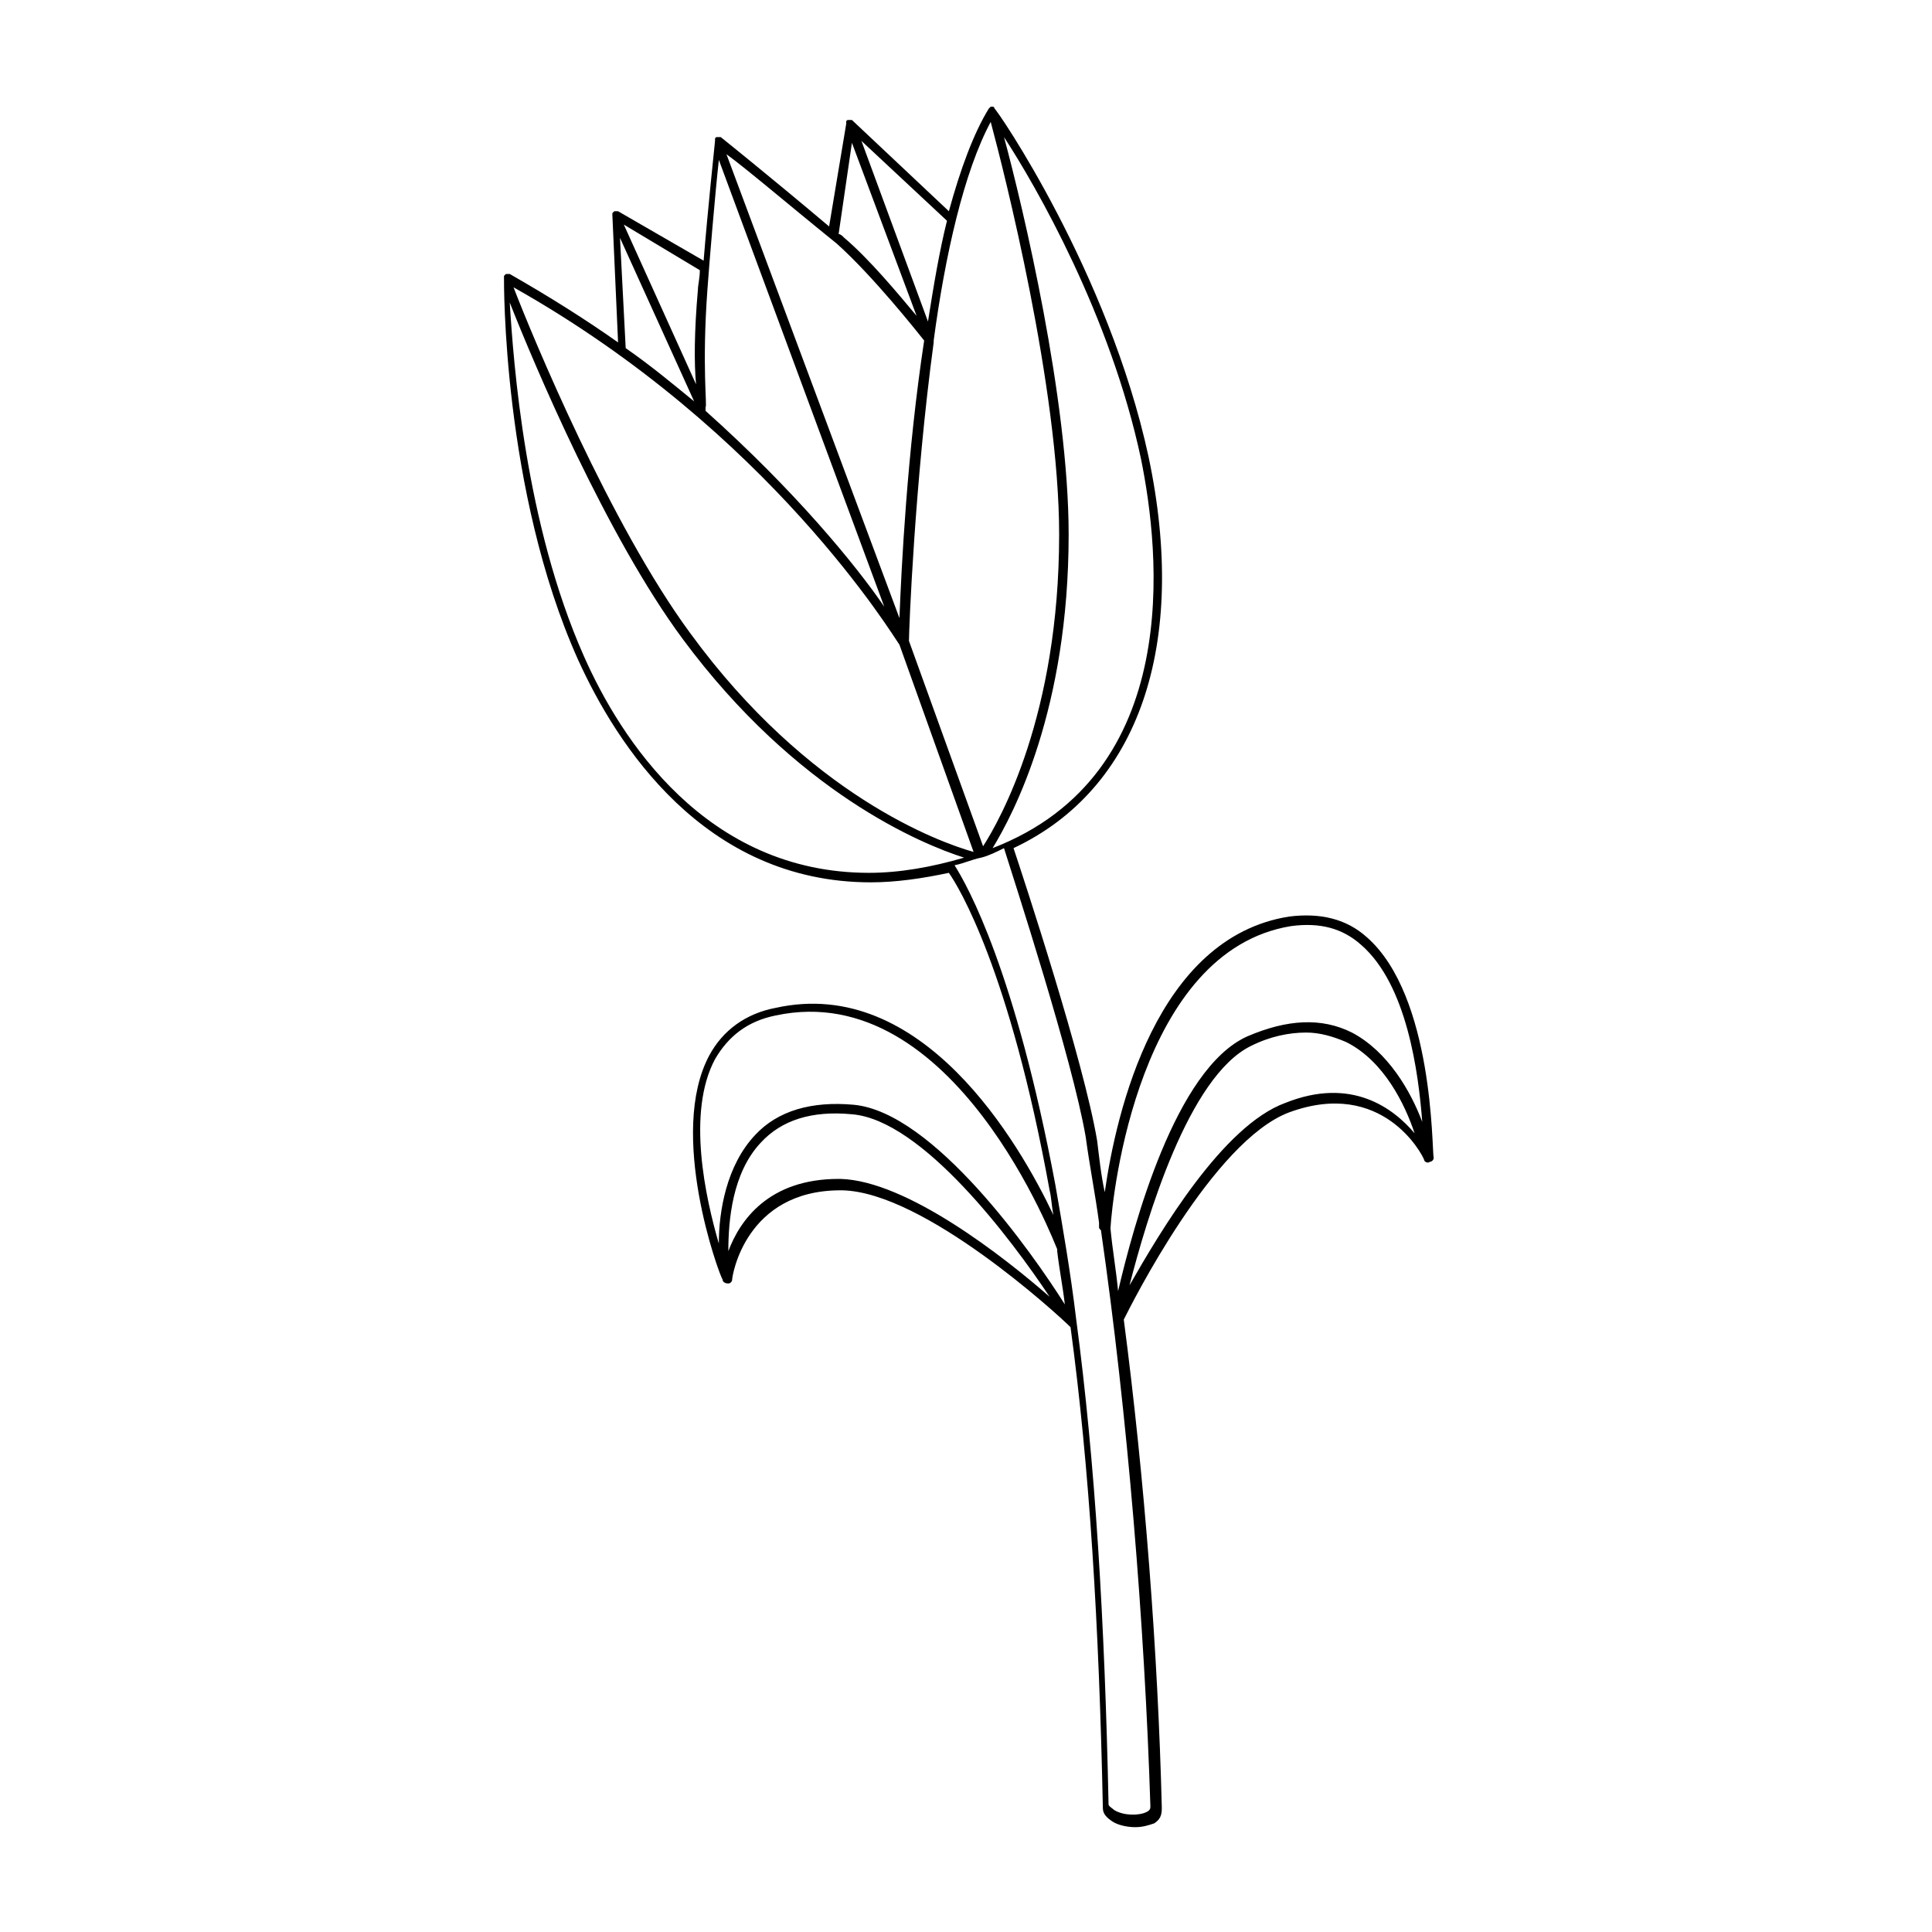 <?xml version="1.0" encoding="UTF-8"?>
<!-- The Best Svg Icon site in the world: iconSvg.co, Visit us! https://iconsvg.co -->
<svg fill="#000000" width="800px" height="800px" version="1.1" viewBox="144 144 512 512" xmlns="http://www.w3.org/2000/svg">
 <path d="m506.3 392.44c-5.543-5.039-12.594-6.551-20.656-5.543-35.266 5.543-45.848 51.891-48.871 73.051-1.004-4.531-1.508-9.57-2.012-13.602-3.527-21.16-19.648-70.027-22.168-77.586 33.25-15.617 46.352-53.906 35.77-103.79-10.578-48.871-40.305-92.195-40.809-92.195 0 0 0-0.504-0.504-0.504h-0.504l-0.504 0.504c-4.031 6.551-7.559 16.121-10.578 27.207l-25.695-24.184h-0.504-0.504s-0.504 0-0.504 0.504v0.504l-4.535 27.207c-16.121-13.602-28.719-23.68-28.719-23.68h-0.504-0.504s-0.504 0-0.504 0.504v0.504s-2.016 19.145-3.023 31.738l-22.672-13.098h-0.504-0.504l-0.504 0.504v0.504l1.512 33.754c-8.566-6.047-18.137-12.09-28.719-18.137h-0.504-0.504l-0.504 0.504v0.504c0 0.504-0.504 56.426 19.648 101.27 10.078 22.168 33.25 58.945 77.586 58.945 6.551 0 13.602-1.008 20.656-2.519 2.519 3.527 16.121 25.695 26.703 84.137 0.504 2.016 0.504 4.031 1.008 6.551-9.07-19.145-34.762-63.48-73.555-54.914-8.062 1.512-14.105 6.047-17.633 12.594-11.082 20.656 2.519 57.938 3.527 59.449 0 0.504 0.504 1.008 1.512 1.008 0.504 0 1.008-0.504 1.008-1.008 0-1.008 3.527-23.68 28.719-23.68h0.504c21.664 0.504 56.93 32.746 60.457 36.273 5.039 37.281 7.559 79.098 8.566 127.46 0 1.512 1.008 2.519 2.519 3.527 1.512 1.008 4.031 1.512 6.047 1.512s3.527-0.504 5.039-1.008c1.512-1.008 2.016-2.016 2.016-4.031-1.008-40.809-4.535-87.16-10.078-129.48 2.016-4.031 23.68-47.359 43.832-54.914 24.688-9.07 35.266 11.082 35.77 12.594 0 0.504 1.008 1.008 1.512 0.504 0.504 0 1.008-0.504 1.008-1.008-0.504-2.519 0-42.824-17.637-58.441zm-59.953-126.96c5.039 24.688 11.586 83.633-39.297 103.28 5.543-9.07 20.152-36.777 20.152-83.129 0-35.77-12.09-86.656-17.129-105.3 8.566 13.102 28.215 47.359 36.273 85.145zm-39.801-89.172c3.527 13.098 18.137 70.535 18.137 109.33 0 47.863-15.617 75.57-20.152 82.625l-19.648-54.41c0-3.023 1.512-41.816 6.551-79.098v-0.504c3.023-22.676 8.062-44.844 15.113-57.941zm-11.586 26.195c-2.016 8.062-3.527 17.129-5.039 26.703l-17.633-47.863zm-25.191-20.656 17.129 45.848c-5.039-6.047-12.594-15.113-19.145-20.656-0.504-0.504-1.008-1.008-1.512-1.008zm-4.031 26.703c9.574 8.566 21.16 23.176 23.176 25.695-4.535 29.727-6.047 60.457-6.551 73.555l-45.844-122.93c5.539 4.031 16.121 13.102 29.219 23.68zm-34.258 12.09c0.504-7.055 2.016-25.191 3.023-34.258l43.832 118.39c-7.559-11.082-23.68-30.73-47.359-51.891v-1.008c0.504 0-1.008-10.582 0.504-31.238zm-2.016-5.035c0 2.016-0.504 4.031-0.504 5.039-1.008 11.586-1.008 19.648-0.504 25.191l-19.145-42.324zm-1.512 34.762c-5.543-4.535-11.586-9.574-18.137-14.105l-1.512-29.223zm54.41 64.488 19.648 54.914c-9.07-2.519-43.832-15.113-75.066-57.938-21.16-28.719-41.816-78.594-46.855-91.691 68.016 38.289 100.77 92.699 102.27 94.715zm-8.059 60.457c-43.328 0-66-35.77-75.57-57.434-15.617-35.266-18.641-77.586-19.648-93.707 6.551 16.625 25.695 61.969 45.848 89.176 30.23 40.809 63.48 54.41 74.562 57.938-8.566 2.516-17.133 4.027-25.191 4.027zm-7.559 81.113h-0.504c-18.641 0-26.199 11.082-29.223 19.145 0-8.062 1.008-20.656 8.566-28.719 5.543-6.047 13.602-8.566 24.184-7.559 18.641 1.512 42.32 33.25 52.395 48.367-12.09-10.578-37.785-30.73-55.418-31.234zm3.527-19.648c-11.082-1.008-20.152 1.512-26.199 8.062-7.559 8.062-9.574 20.152-9.574 28.719-3.527-12.09-8.566-34.762-1.008-48.871 3.527-6.047 8.566-10.078 16.121-11.586 47.359-10.078 74.059 60.961 74.562 61.969v0.504c0.504 4.535 1.512 9.574 2.016 14.105-8.559-13.605-34.758-50.887-55.918-52.902zm78.594 185.91c0 0.504 0 1.008-1.008 1.512-2.016 1.008-6.047 1.008-8.566-0.504-0.504-0.504-1.512-1.008-1.512-1.512-1.008-48.367-3.527-90.688-8.566-128.47-1.512-12.594-3.527-24.184-5.543-35.77-10.578-56.426-23.176-79.098-26.703-84.641 2.519-0.504 4.535-1.512 7.055-2.016 2.016-0.504 4.031-1.512 6.047-2.519 2.519 8.062 18.137 55.922 21.664 76.578 1.008 7.559 2.519 15.113 3.527 22.672v1.008c0 0.504 0 0.504 0.504 1.008 7.059 48.871 11.59 104.79 13.102 152.66zm35.77-186.41c-16.625 6.047-33.25 34.258-41.312 48.367 4.535-17.633 15.617-55.418 32.242-63.48 5.039-2.519 10.078-3.527 14.609-3.527 3.527 0 7.055 1.008 10.578 2.519 10.078 5.039 15.617 16.625 18.137 24.184-5.535-6.551-16.617-15.117-34.254-8.062zm17.637-18.641c-8.062-4.031-17.129-3.527-27.711 1.008-19.145 8.566-30.23 50.383-34.258 67.512-0.504-5.543-1.512-11.082-2.016-16.625 0.504-9.07 7.559-73.555 47.863-80.105 7.559-1.008 13.602 0.504 18.641 5.039 12.09 10.578 15.113 33.754 16.121 46.855-3.023-8.066-9.07-18.645-18.641-23.684z"/>
</svg>
